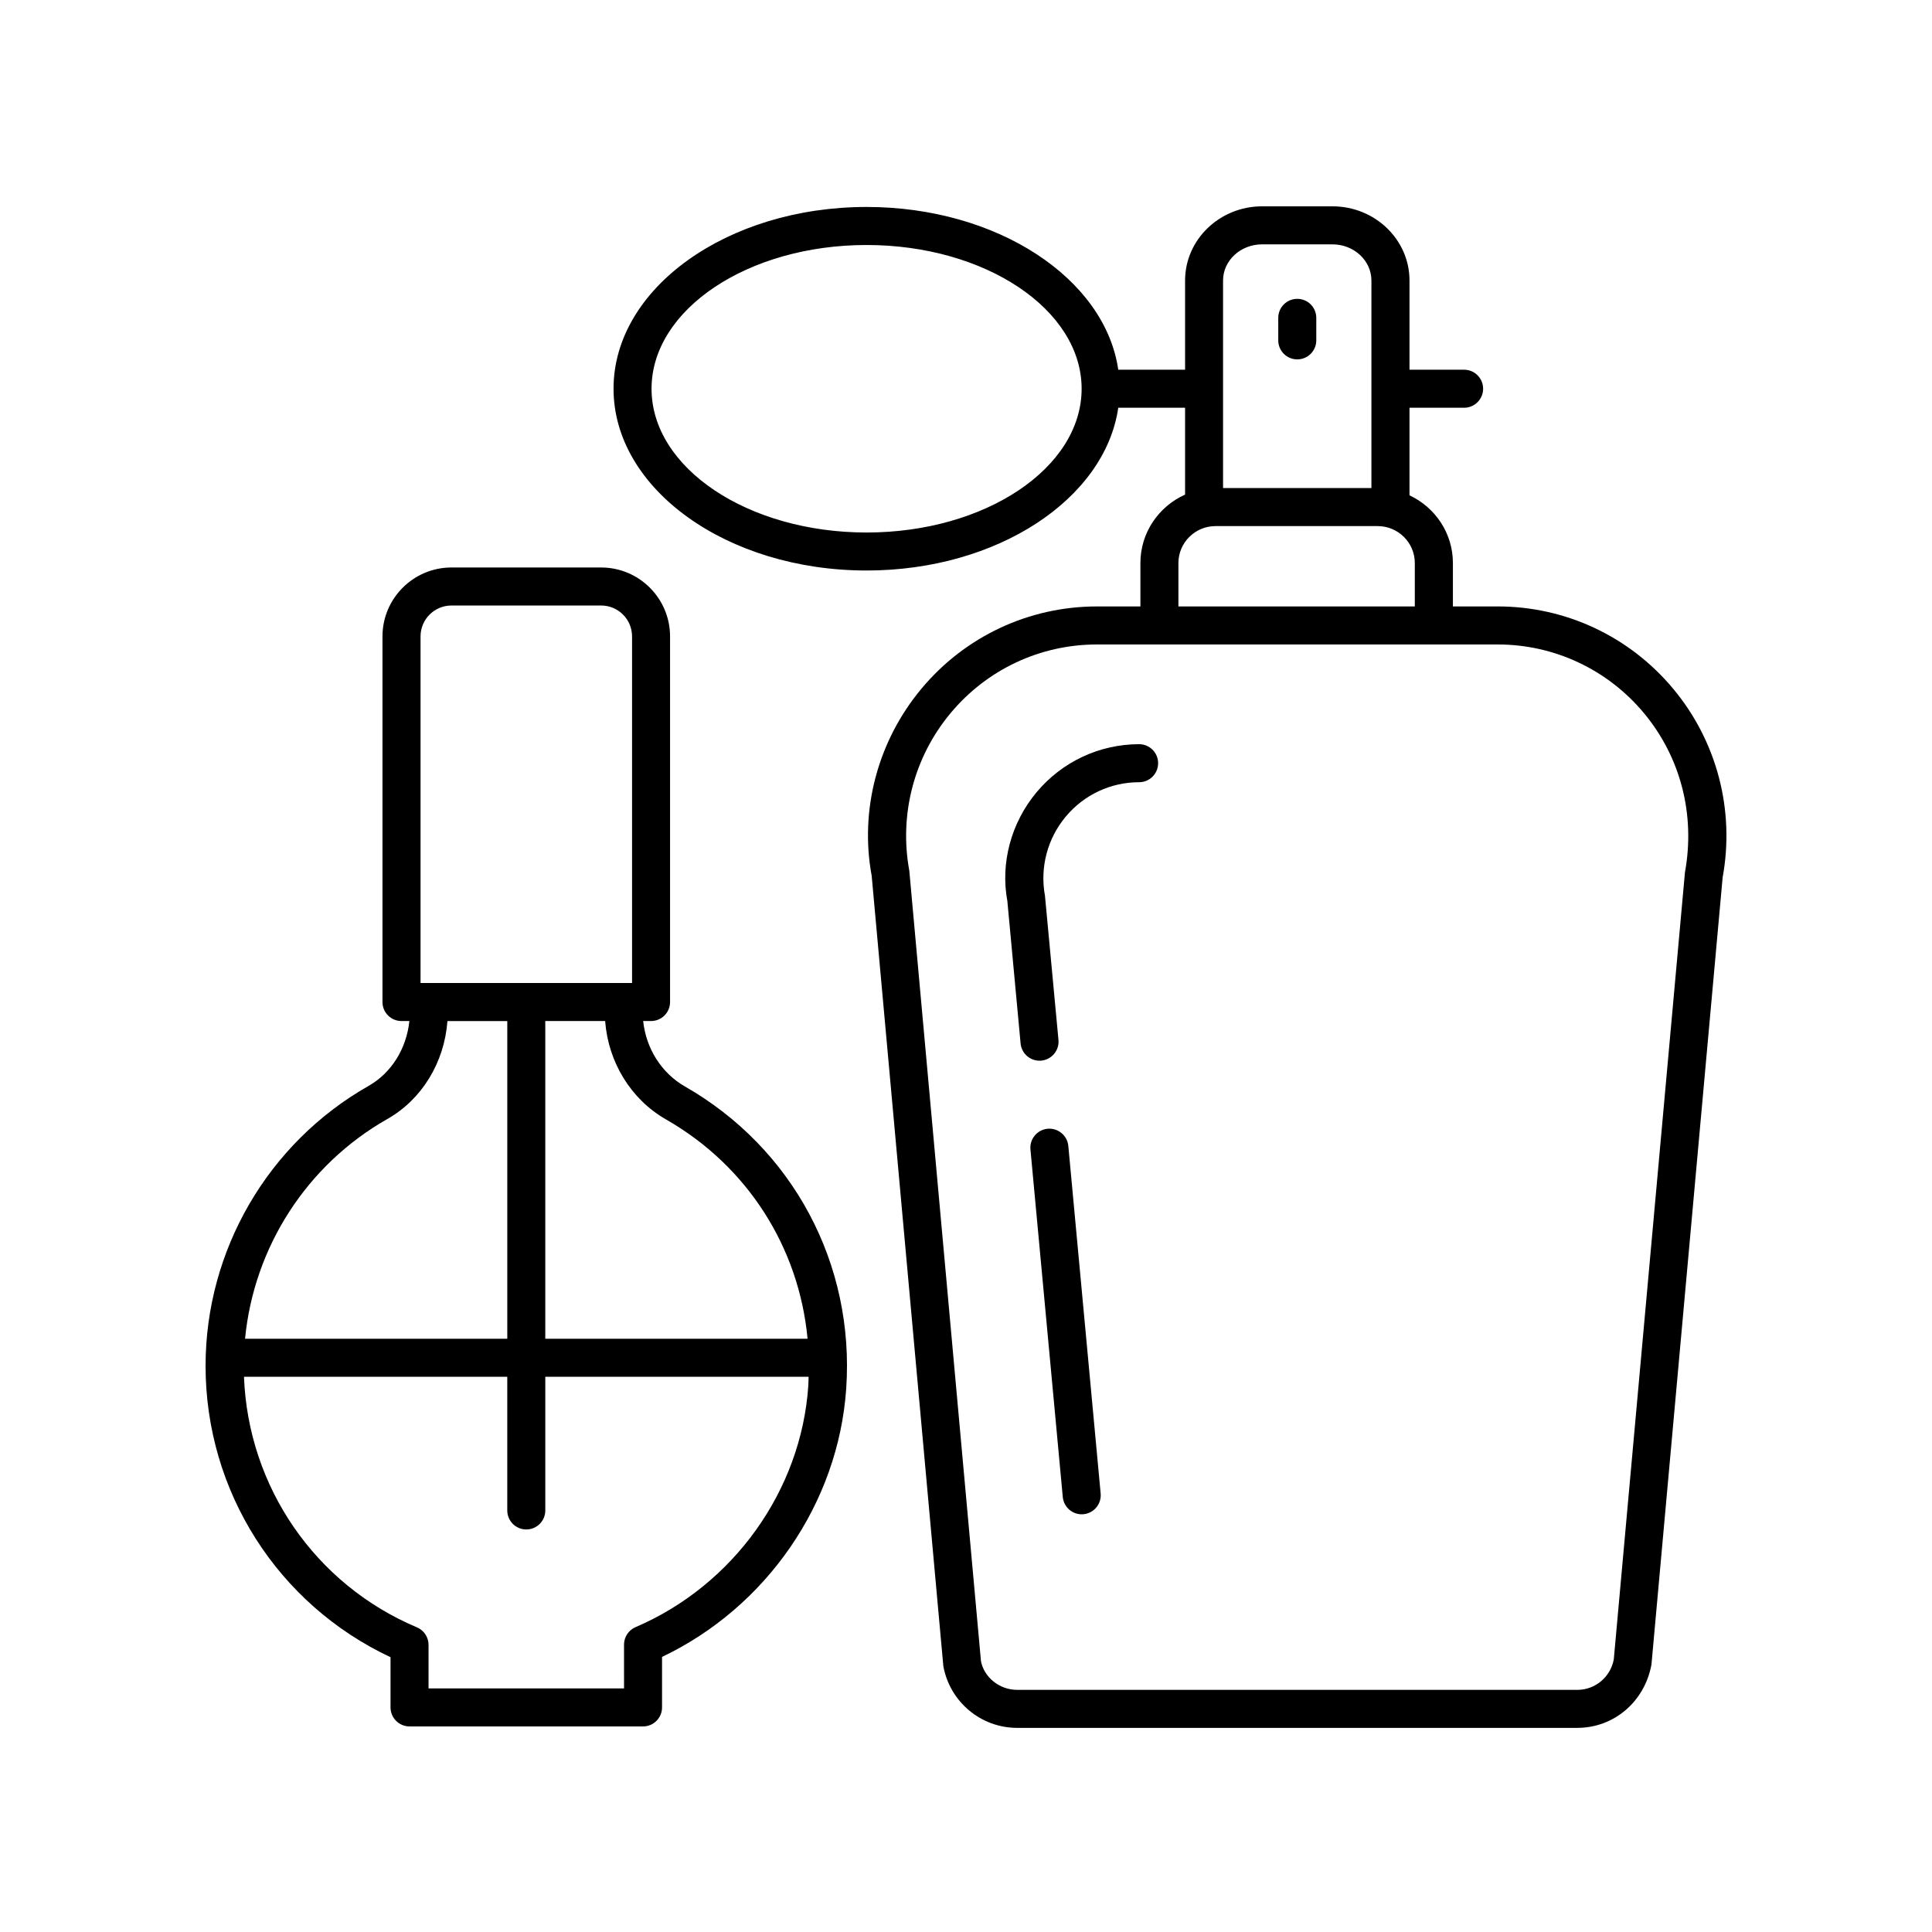 <?xml version="1.0" encoding="UTF-8"?>
<!-- Uploaded to: SVG Repo, www.svgrepo.com, Generator: SVG Repo Mixer Tools -->
<svg fill="#000000" width="800px" height="800px" version="1.1" viewBox="144 144 512 512" xmlns="http://www.w3.org/2000/svg">
 <g>
  <path d="m252.53 601.52h61.879c2.785 0 5.039-2.254 5.039-5.039v-13.383c27.711-13.191 46.734-40.758 48.809-71.117 2.258-33.016-14.125-63.691-42.75-80.059-6.211-3.551-10.289-10.051-11.062-17.336h2.09c2.785 0 5.039-2.254 5.039-5.039v-96.883c0-10.078-8.195-18.273-18.27-18.273h-39.672c-10.07 0-18.27 8.195-18.27 18.273v96.883c0 2.785 2.254 5.039 5.039 5.039h2.09c-0.762 7.301-4.746 13.75-10.82 17.195-26.637 15.125-43.191 43.555-43.191 74.199 0 33.234 19.129 63.172 49.016 77.195v13.305c0 2.785 2.254 5.039 5.035 5.039zm67.984-160.85c21.578 12.34 35.227 33.918 37.5 58.109h-69.508v-84.191h15.863c0.824 10.895 6.809 20.742 16.145 26.082zm-65.066-128.01c0-4.519 3.672-8.195 8.191-8.195h39.672c4.516 0 8.191 3.672 8.191 8.195v91.844h-56.055zm-8.797 127.89c9.211-5.231 15.113-15.027 15.926-25.961h15.859v84.195h-69.496c2.344-24.219 16.316-46.098 37.711-58.234zm-37.992 68.305h69.773v35.43c0 2.785 2.254 5.039 5.039 5.039s5.039-2.254 5.039-5.039v-35.43h69.777c-0.031 0.812-0.023 1.617-0.082 2.434-1.891 27.734-19.859 52.824-45.777 63.922-1.855 0.789-3.055 2.613-3.055 4.629l0.004 11.605h-51.809v-11.539c0-2.023-1.211-3.856-3.078-4.641-27.02-11.402-44.727-37.273-45.832-66.41z"/>
  <path d="m487.79 239.24c2.785 0 5.039-2.254 5.039-5.039v-5.965c0-2.785-2.254-5.039-5.039-5.039-2.785 0-5.039 2.254-5.039 5.039v5.965c0 2.789 2.25 5.039 5.039 5.039z"/>
  <path d="m446.22 293.21v11.504h-11.539c-18 0-34.953 7.949-46.5 21.809-11.613 13.934-16.391 32.168-13.176 49.57l18.992 209.47c1.734 9.465 9.961 16.34 19.559 16.34h148.47c9.598 0 17.824-6.867 19.629-16.793l18.859-208.56c3.273-17.859-1.5-36.098-13.113-50.035-11.547-13.855-28.496-21.805-46.496-21.805h-11.871v-11.504c0-7.945-4.731-14.766-11.504-17.941v-23.207h14.473c2.785 0 5.039-2.254 5.039-5.039 0-2.785-2.254-5.039-5.039-5.039h-14.473v-23.652c0-10.832-9.152-19.648-20.41-19.648h-18.652c-11.25 0-20.41 8.816-20.41 19.648v23.652h-17.707c-3.516-24.199-32.082-43.133-66.695-43.133-36.98 0-67.062 21.609-67.062 48.168 0 26.562 30.082 48.176 67.062 48.176 34.613 0 63.172-18.93 66.695-43.137h17.707v23.023c-6.965 3.117-11.84 10.055-11.84 18.133zm-72.57-8.09c-31.418 0-56.984-17.09-56.984-38.098 0-21.004 25.562-38.094 56.984-38.094 31.422 0 56.992 17.09 56.992 38.094-0.004 21.012-25.57 38.098-56.992 38.098zm206 47.848c9.688 11.633 13.68 26.852 10.879 42.219l-18.859 208.56c-0.863 4.68-4.922 8.082-9.652 8.082h-148.47c-4.731 0-8.793-3.394-9.582-7.621l-18.992-209.48c-2.734-14.906 1.254-30.129 10.949-41.754 9.629-11.559 23.754-18.184 38.758-18.184h106.21c14.996-0.004 29.129 6.621 38.758 18.176zm-60.711-28.254h-62.648v-11.504c0-5.394 4.414-9.789 9.84-9.789h42.969c5.426 0 9.84 4.394 9.84 9.789zm-40.484-95.957h18.652c5.699 0 10.332 4.297 10.332 9.574v55.012h-39.316v-55.012c0-5.277 4.633-9.574 10.332-9.574z"/>
  <path d="m421.63 443.13c-2.769 0.262-4.805 2.715-4.551 5.488l8.57 92.117c0.246 2.613 2.438 4.57 5.012 4.57 0.156 0 0.312-0.004 0.473-0.02 2.769-0.262 4.805-2.715 4.551-5.488l-8.57-92.117c-0.262-2.777-2.746-4.797-5.484-4.551z"/>
  <path d="m418.68 353.98c-6.785 8.141-9.574 18.793-7.723 28.793l3.512 37.754c0.246 2.613 2.438 4.57 5.012 4.57 0.156 0 0.312-0.004 0.473-0.02 2.769-0.262 4.805-2.715 4.551-5.488l-3.578-38.199c-1.371-7.481 0.629-15.129 5.496-20.965 4.832-5.801 11.922-9.129 19.453-9.129 2.785 0 5.039-2.254 5.039-5.039 0-2.785-2.254-5.039-5.039-5.039-10.523 0.012-20.438 4.66-27.195 12.762z"/>
 </g>
</svg>